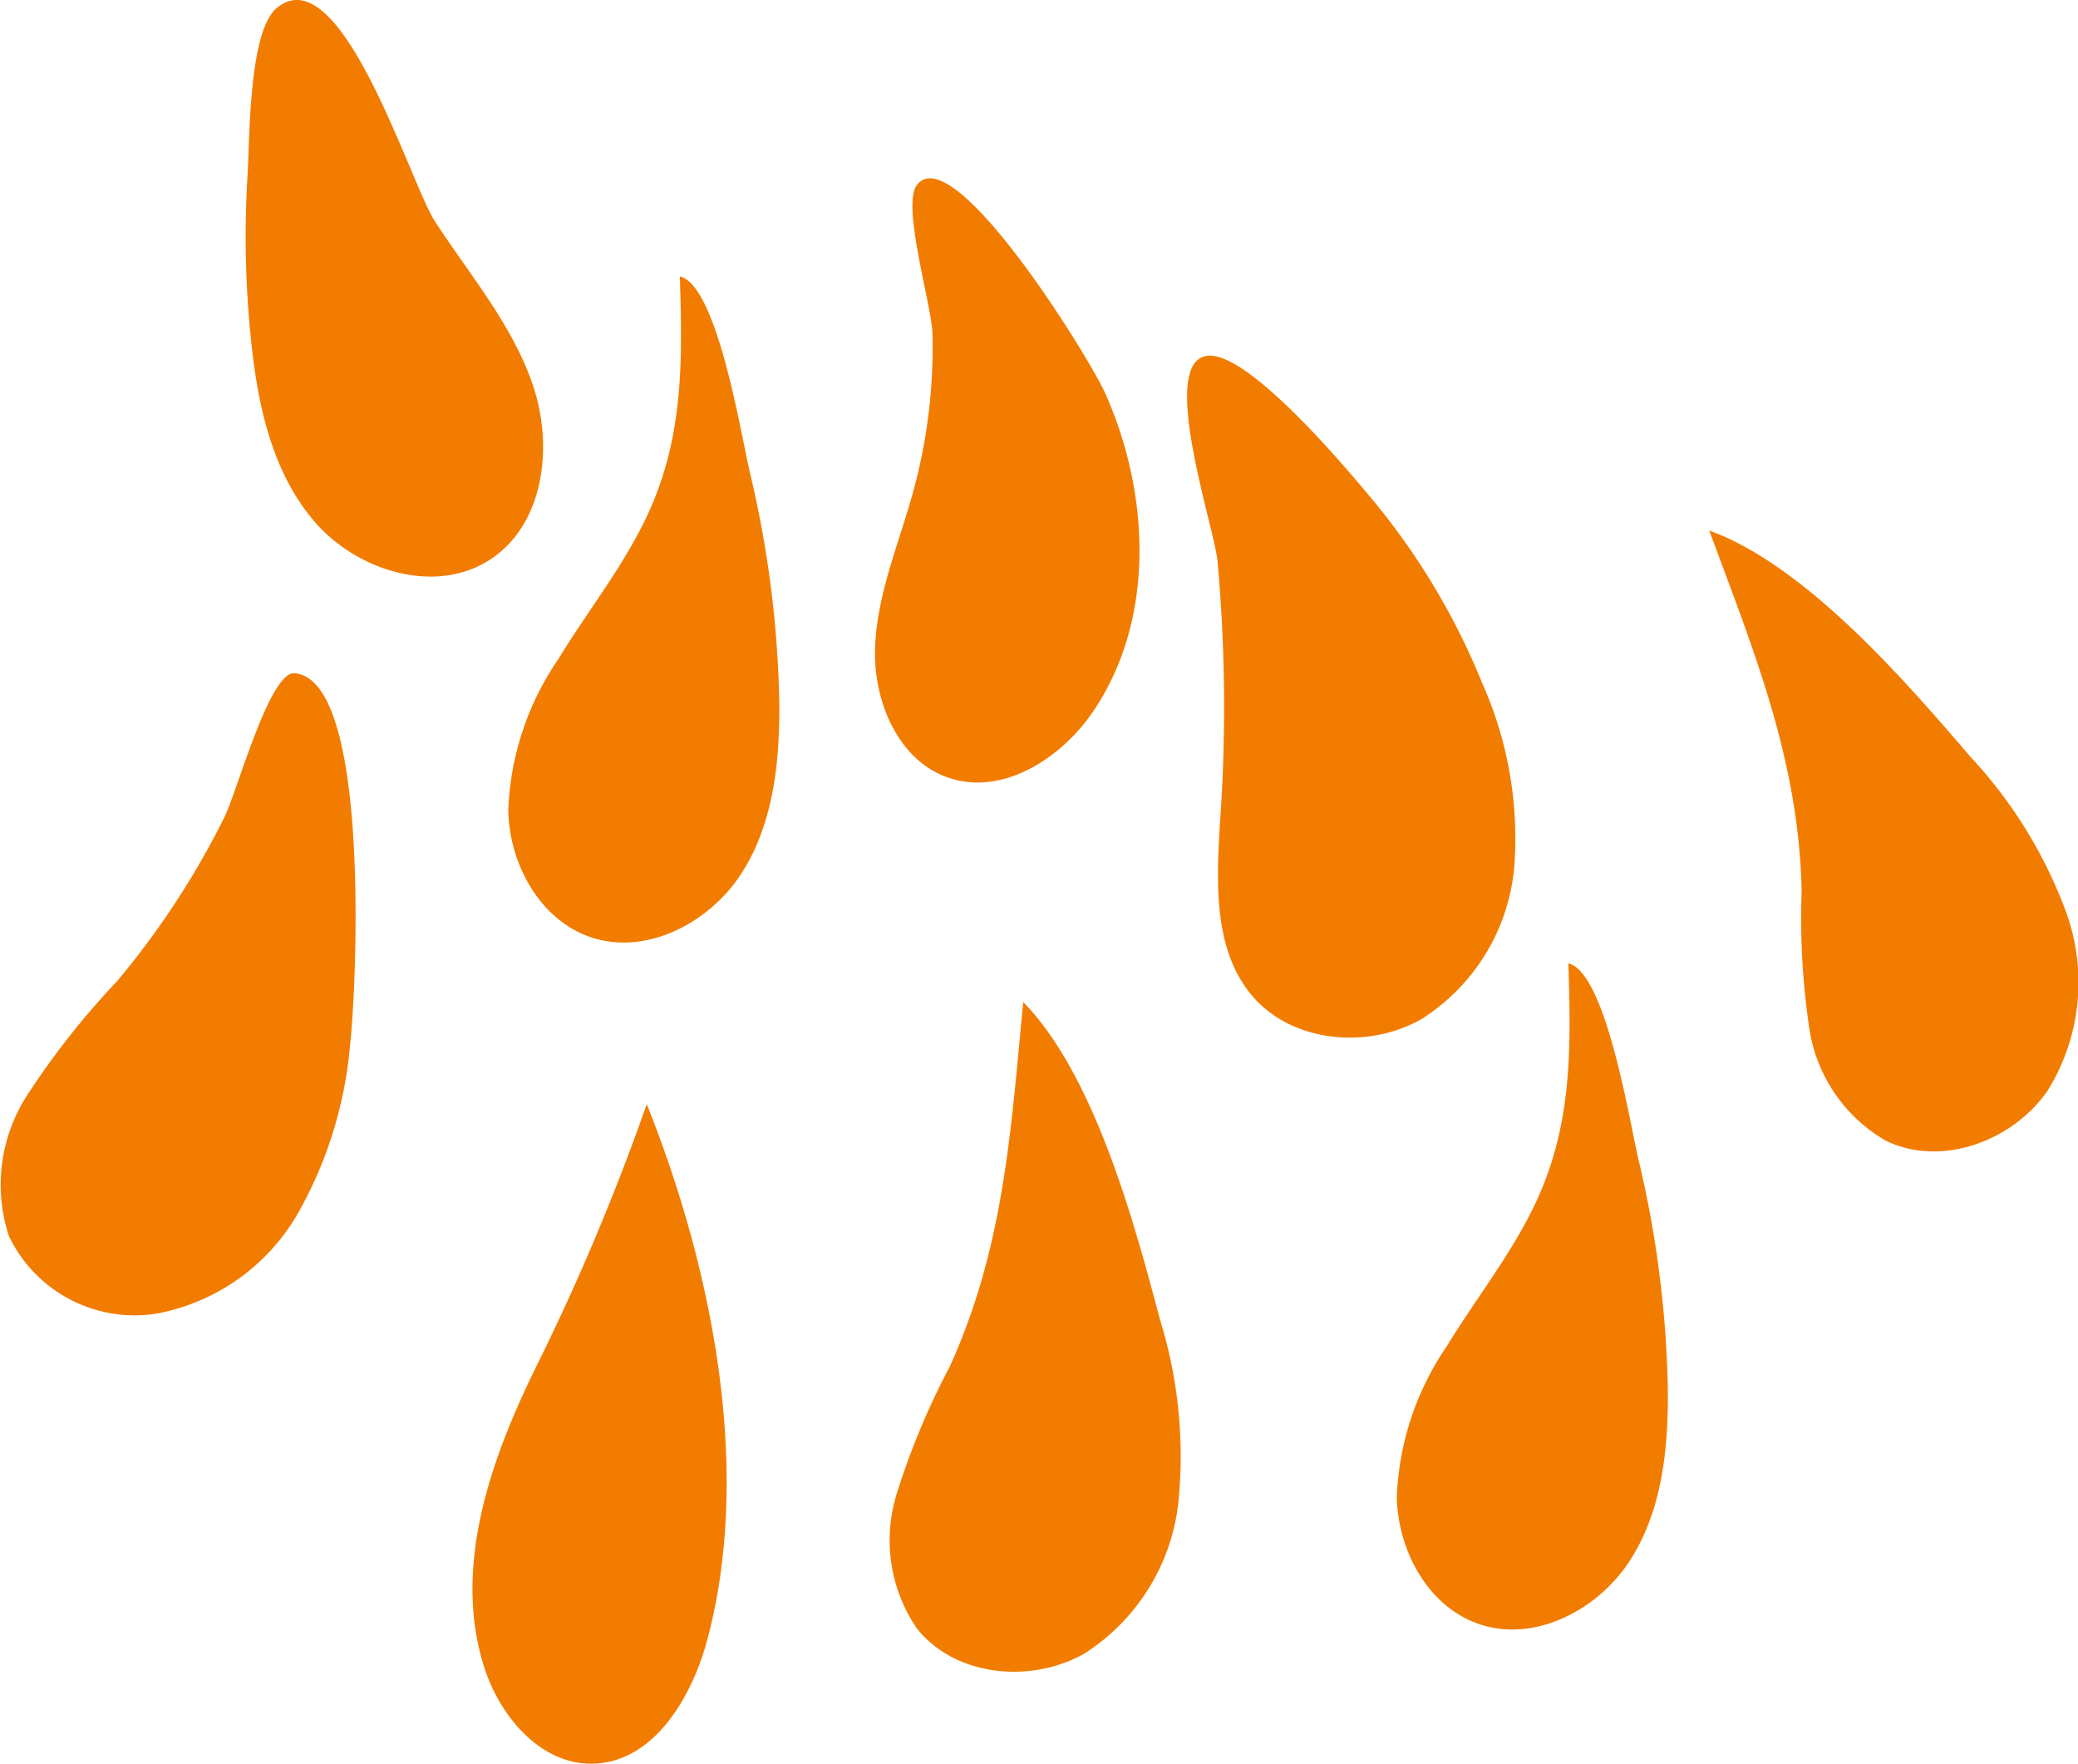 <svg id="Group_6" data-name="Group 6" xmlns="http://www.w3.org/2000/svg" width="104.614" height="88.781" viewBox="0 0 104.614 88.781">
  <path id="Path_14" data-name="Path 14" d="M342.17,195.559c-1.255-.092-2.875,5.939-3.53,7.255a41.733,41.733,0,0,1-5.4,8.247,40.351,40.351,0,0,0-4.551,5.777,8.3,8.3,0,0,0-.889,7.062,7.023,7.023,0,0,0,7.4,3.9,10.411,10.411,0,0,0,7.127-5.019,20.789,20.789,0,0,0,2.646-8.533C345.272,211.744,346.08,195.851,342.17,195.559Z" transform="translate(-327.348 -161.669)" fill="#f27c00"/>
  <path id="Path_15" data-name="Path 15" d="M350.2,184.461c.137,4.375.209,8.326-1.816,12.4-1.2,2.423-2.9,4.567-4.308,6.877a14.39,14.39,0,0,0-2.513,7.6c.054,2.706,1.588,5.521,4.153,6.389,2.814.951,6.007-.738,7.606-3.242s1.914-5.61,1.885-8.58a53.963,53.963,0,0,0-1.487-11.6C353.266,192.361,352.083,184.913,350.2,184.461Z" transform="translate(-315.975 -170.55)" fill="#f27c00"/>
  <path id="Path_16" data-name="Path 16" d="M375.047,203.671c.137,4.375.211,8.326-1.816,12.4-1.2,2.423-2.9,4.567-4.308,6.877a14.389,14.389,0,0,0-2.513,7.6c.056,2.706,1.59,5.521,4.153,6.387,2.814.952,6.007-.736,7.606-3.24s1.915-5.61,1.885-8.582a53.835,53.835,0,0,0-1.487-11.6C378.115,211.569,376.932,204.121,375.047,203.671Z" transform="translate(-296.089 -155.177)" fill="#f27c00"/>
  <path id="Path_17" data-name="Path 17" d="M353.931,182.048c-.8,1.026.749,6.053.781,7.518a27.6,27.6,0,0,1-.974,7.936c-.715,2.6-1.818,5.138-1.917,7.833s1.156,5.7,3.71,6.564c2.718.916,5.66-.974,7.271-3.348,3.122-4.6,2.875-10.872.63-15.956C362.592,190.691,355.76,179.7,353.931,182.048Z" transform="translate(-307.766 -172.744)" fill="#f27c00"/>
  <path id="Path_18" data-name="Path 18" d="M369.8,193.832c-1.129-1.35-6.42-7.723-8.405-7.113-2.177.67.5,8.54.682,10.279a81.917,81.917,0,0,1,.119,13.291c-.171,2.965-.315,6.252,1.572,8.548,1.988,2.416,5.827,2.79,8.553,1.253a10.112,10.112,0,0,0,4.7-7.729,19.118,19.118,0,0,0-1.6-9.154A35.032,35.032,0,0,0,369.8,193.832Z" transform="translate(-300.784 -168.776)" fill="#f27c00"/>
  <path id="Path_19" data-name="Path 19" d="M352.55,229.564a7.874,7.874,0,0,0,1.017,6.7c1.91,2.443,5.737,2.821,8.436,1.294a10.365,10.365,0,0,0,4.745-7.624,23.212,23.212,0,0,0-.925-9.19c-1.3-4.9-3.291-12.307-6.886-15.99-.623,6.447-.954,12.312-3.7,18.354A37.857,37.857,0,0,0,352.55,229.564Z" transform="translate(-307.424 -154.314)" fill="#f27c00"/>
  <path id="Path_20" data-name="Path 20" d="M380.192,216.69a7.874,7.874,0,0,0,3.827,5.586c2.781,1.368,6.395.043,8.159-2.506a10.353,10.353,0,0,0,.956-8.927,23.18,23.18,0,0,0-4.83-7.873c-3.3-3.849-8.319-9.649-13.158-11.4,2.245,6.076,4.5,11.5,4.652,18.136A37.657,37.657,0,0,0,380.192,216.69Z" transform="translate(-289.096 -164.864)" fill="#f27c00"/>
  <path id="Path_21" data-name="Path 21" d="M341.146,235.937c.794,2.506,2.866,4.94,5.493,4.87,3.032-.079,4.954-3.3,5.739-6.227,2.312-8.629.214-18.825-3.044-26.972a116.853,116.853,0,0,1-5.426,12.931C341.521,225.328,339.531,230.837,341.146,235.937Z" transform="translate(-316.774 -152.027)" fill="#f27c00"/>
  <path id="Path_22" data-name="Path 22" d="M335.77,177.15c-1.408,1.188-1.345,6.661-1.456,8.393a50.012,50.012,0,0,0,.149,8.044c.322,3.338,1.019,6.816,3.192,9.37s6.22,3.777,8.98,1.872c2.639-1.82,3.071-5.683,2.04-8.719s-3.177-5.538-4.924-8.227C342.5,185.968,339.007,174.417,335.77,177.15Z" transform="translate(-321.851 -176.734)" fill="#f27c00"/>
</svg>
